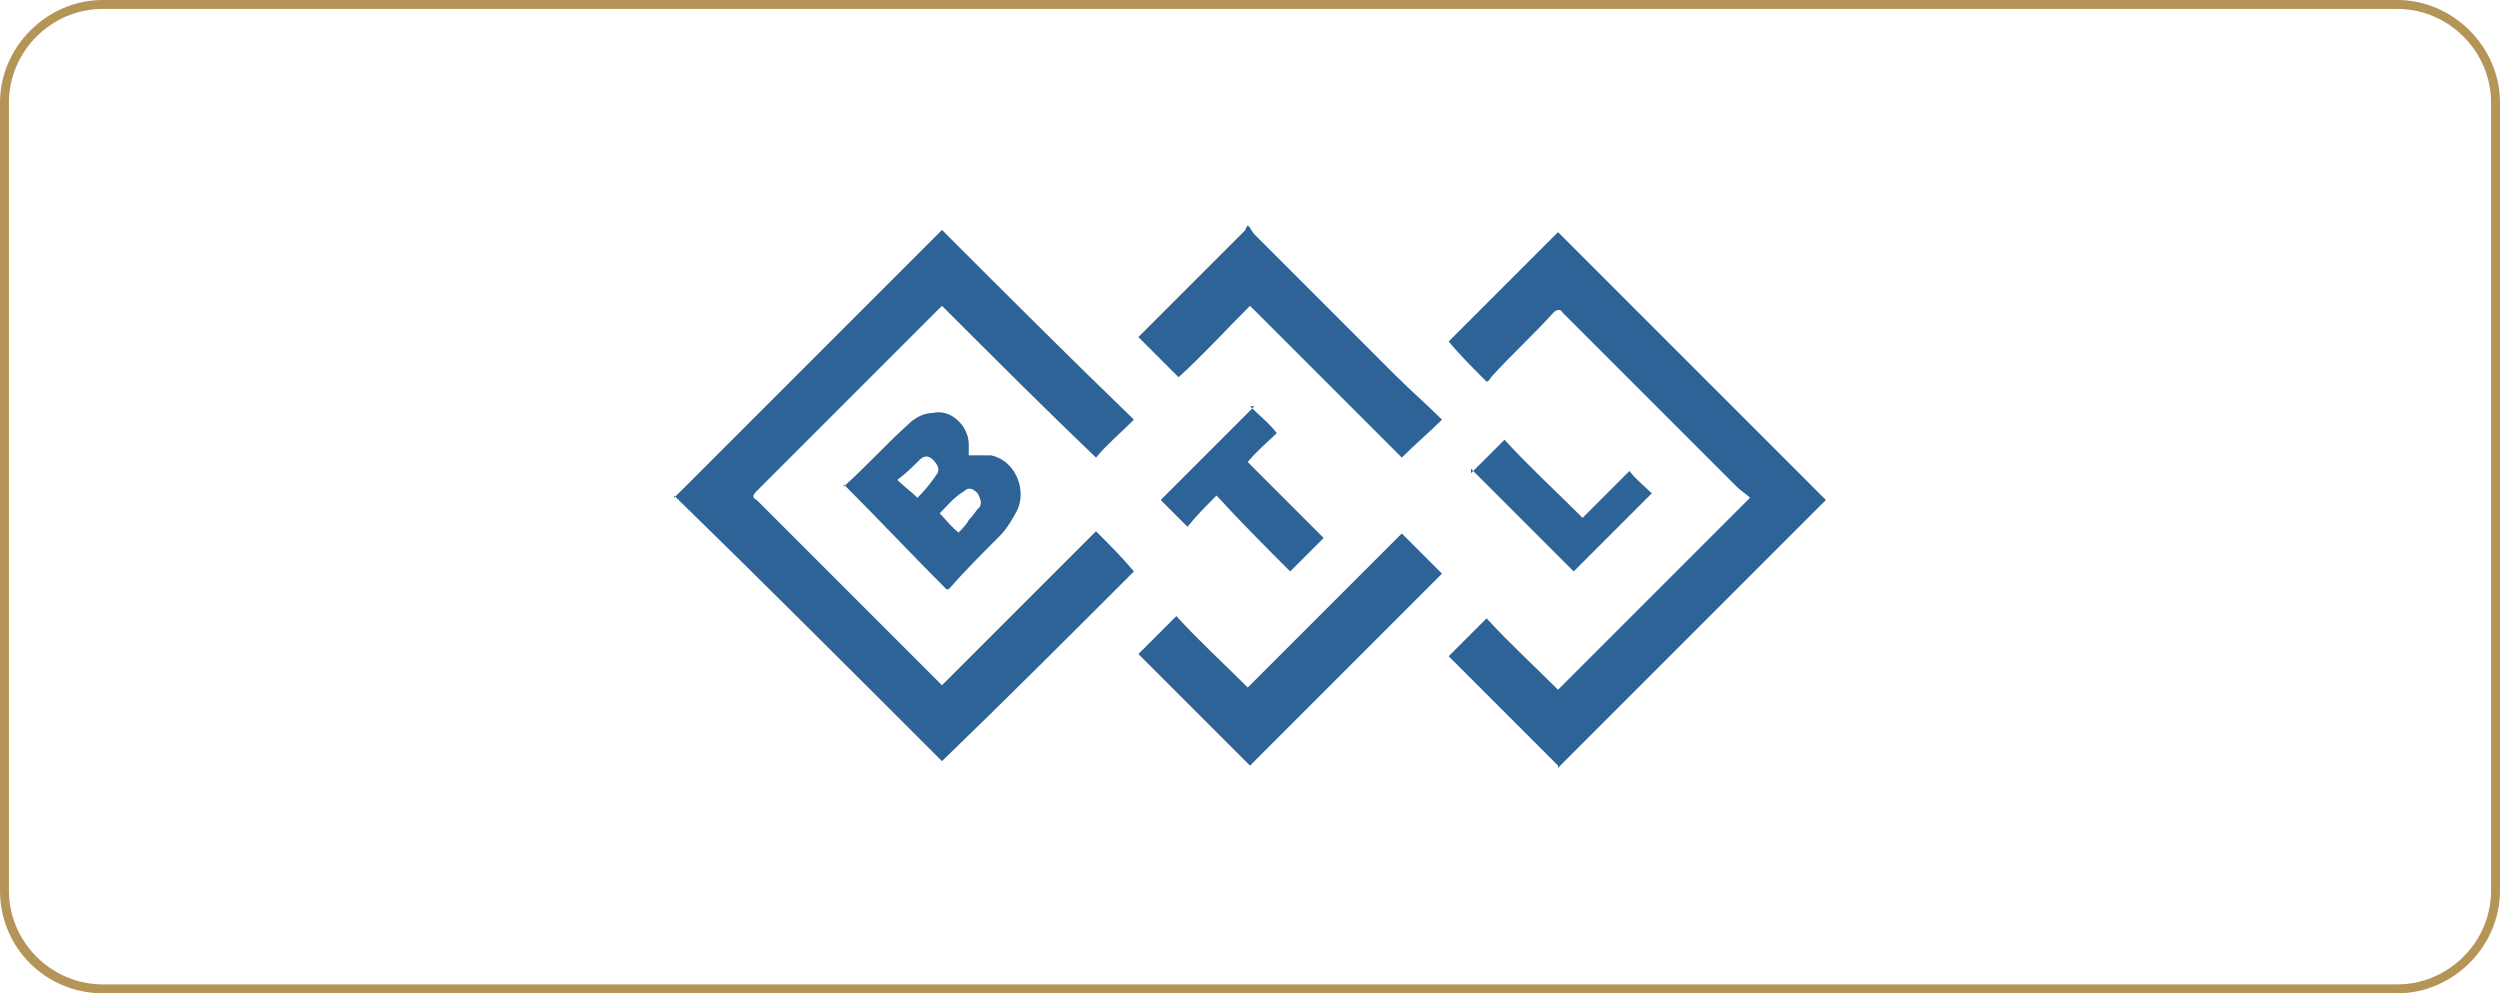 <?xml version="1.0" encoding="UTF-8"?>
<svg xmlns="http://www.w3.org/2000/svg" version="1.1" viewBox="0 0 112 44.5">
  <defs>
    <style>
      .cls-1 {
        fill: #b59458;
      }

      .cls-2 {
        fill: #2d6396;
      }
    </style>
  </defs>
  <!-- Generator: Adobe Illustrator 28.7.1, SVG Export Plug-In . SVG Version: 1.2.0 Build 142)  -->
  <g>
    <g id="katman_1">
      <g>
        <path class="cls-1" d="M107.4,44.5H4.6C2.1,44.5,0,42.5,0,39.9V4.6C0,2.1,2.1,0,4.6,0h102.8c2.5,0,4.6,2.1,4.6,4.6v35.3c0,2.5-2.1,4.6-4.6,4.6ZM4.6.4C2.3.4.4,2.3.4,4.6v35.3c0,2.3,1.9,4.2,4.2,4.2h102.8c2.3,0,4.2-1.9,4.2-4.2V4.6c0-2.3-1.9-4.2-4.2-4.2H4.6Z"/>
        <g>
          <path class="cls-2" d="M56,10.2c0,0,.1.2.2.3,2.1,2.1,4.2,4.2,6.3,6.3.7.7,1.4,1.3,2.1,2-.6.6-1.2,1.1-1.8,1.7-2.2-2.2-4.5-4.5-6.8-6.8-1.1,1.1-2.1,2.2-3.2,3.2-.6-.6-1.2-1.2-1.8-1.8.1-.1.3-.3.5-.5,1.4-1.4,2.9-2.9,4.3-4.3,0,0,0-.1.1-.2,0,0,0,0,0,0Z"/>
          <path class="cls-2" d="M30.2,22.3c4-4,8-8,12-12,2.8,2.8,5.7,5.7,8.6,8.5-.6.6-1.2,1.1-1.7,1.7-2.3-2.2-4.6-4.5-6.9-6.8,0,0-.2.2-.3.3-2.3,2.3-4.7,4.7-7,7-.3.3-.7.7-1,1-.2.2-.2.3,0,.4,1.5,1.5,3.1,3.1,4.6,4.6,1.2,1.2,2.4,2.4,3.6,3.6,0,0,.1.1.1.1,2.3-2.3,4.6-4.6,6.9-6.9.6.6,1.2,1.2,1.7,1.8-2.8,2.8-5.7,5.7-8.6,8.5-4-4-8-8-12-11.9Z"/>
          <path class="cls-2" d="M69.8,34.3c-1.6-1.6-3.3-3.3-4.9-4.9.6-.6,1.1-1.1,1.7-1.7,1,1.1,2.1,2.1,3.2,3.2,2.9-2.9,5.7-5.7,8.6-8.6-.2-.2-.4-.3-.6-.5-2.5-2.5-5.1-5.1-7.6-7.6,0,0-.1-.1-.2-.2-.1-.2-.3-.1-.4,0-.9,1-1.9,1.9-2.8,2.9,0,0-.1.2-.2.2-.6-.6-1.2-1.2-1.7-1.8,1.6-1.6,3.3-3.3,4.9-4.9,4,4,8,8,12,12-4,4-8,8-12,12Z"/>
          <path class="cls-2" d="M64.6,25.7c-2.9,2.9-5.7,5.7-8.6,8.6-1.6-1.6-3.3-3.3-5-5,.5-.5,1.1-1.1,1.7-1.7,1,1.1,2.1,2.1,3.2,3.2,2.3-2.3,4.6-4.6,6.9-6.9.6.6,1.2,1.2,1.7,1.7Z"/>
          <path class="cls-2" d="M37.8,21.8c1-.9,1.9-1.9,2.9-2.8.3-.3.7-.5,1.1-.5.8-.2,1.6.6,1.6,1.4,0,.2,0,.4,0,.5.3,0,.7,0,1,0,1,.2,1.6,1.4,1.2,2.4-.2.4-.5.9-.8,1.2-.8.8-1.6,1.6-2.3,2.4,0,0,0,0-.1,0-1.5-1.5-3-3.1-4.6-4.7ZM42.9,23.9c.2-.2.4-.4.5-.6.2-.2.3-.4.5-.6.1-.2,0-.4-.1-.6-.2-.2-.4-.3-.6-.1-.5.3-.8.7-1.1,1,.3.3.5.6.9.9ZM41.2,22.2c.3-.3.6-.7.8-1,.1-.2,0-.4-.2-.6-.2-.2-.4-.2-.6,0-.3.3-.6.6-1,.9.3.3.6.5.9.8Z"/>
          <path class="cls-2" d="M56,18.2c.4.4.8.7,1.2,1.2-.4.4-.9.8-1.3,1.3,1.2,1.2,2.3,2.3,3.4,3.4-.5.5-1,1-1.5,1.5-1.1-1.1-2.2-2.2-3.3-3.4-.5.5-.9.9-1.3,1.4-.4-.4-.8-.8-1.2-1.2,1.4-1.4,2.8-2.8,4.2-4.2Z"/>
          <path class="cls-2" d="M65.9,21.2c.5-.5.9-.9,1.5-1.5,1.1,1.2,2.3,2.3,3.5,3.5.7-.7,1.4-1.4,2.1-2.1.3.4.7.7,1,1-1.1,1.1-2.3,2.3-3.5,3.5-1.5-1.5-3-3-4.6-4.6Z"/>
        </g>
      </g>
    </g>
  </g>
</svg>